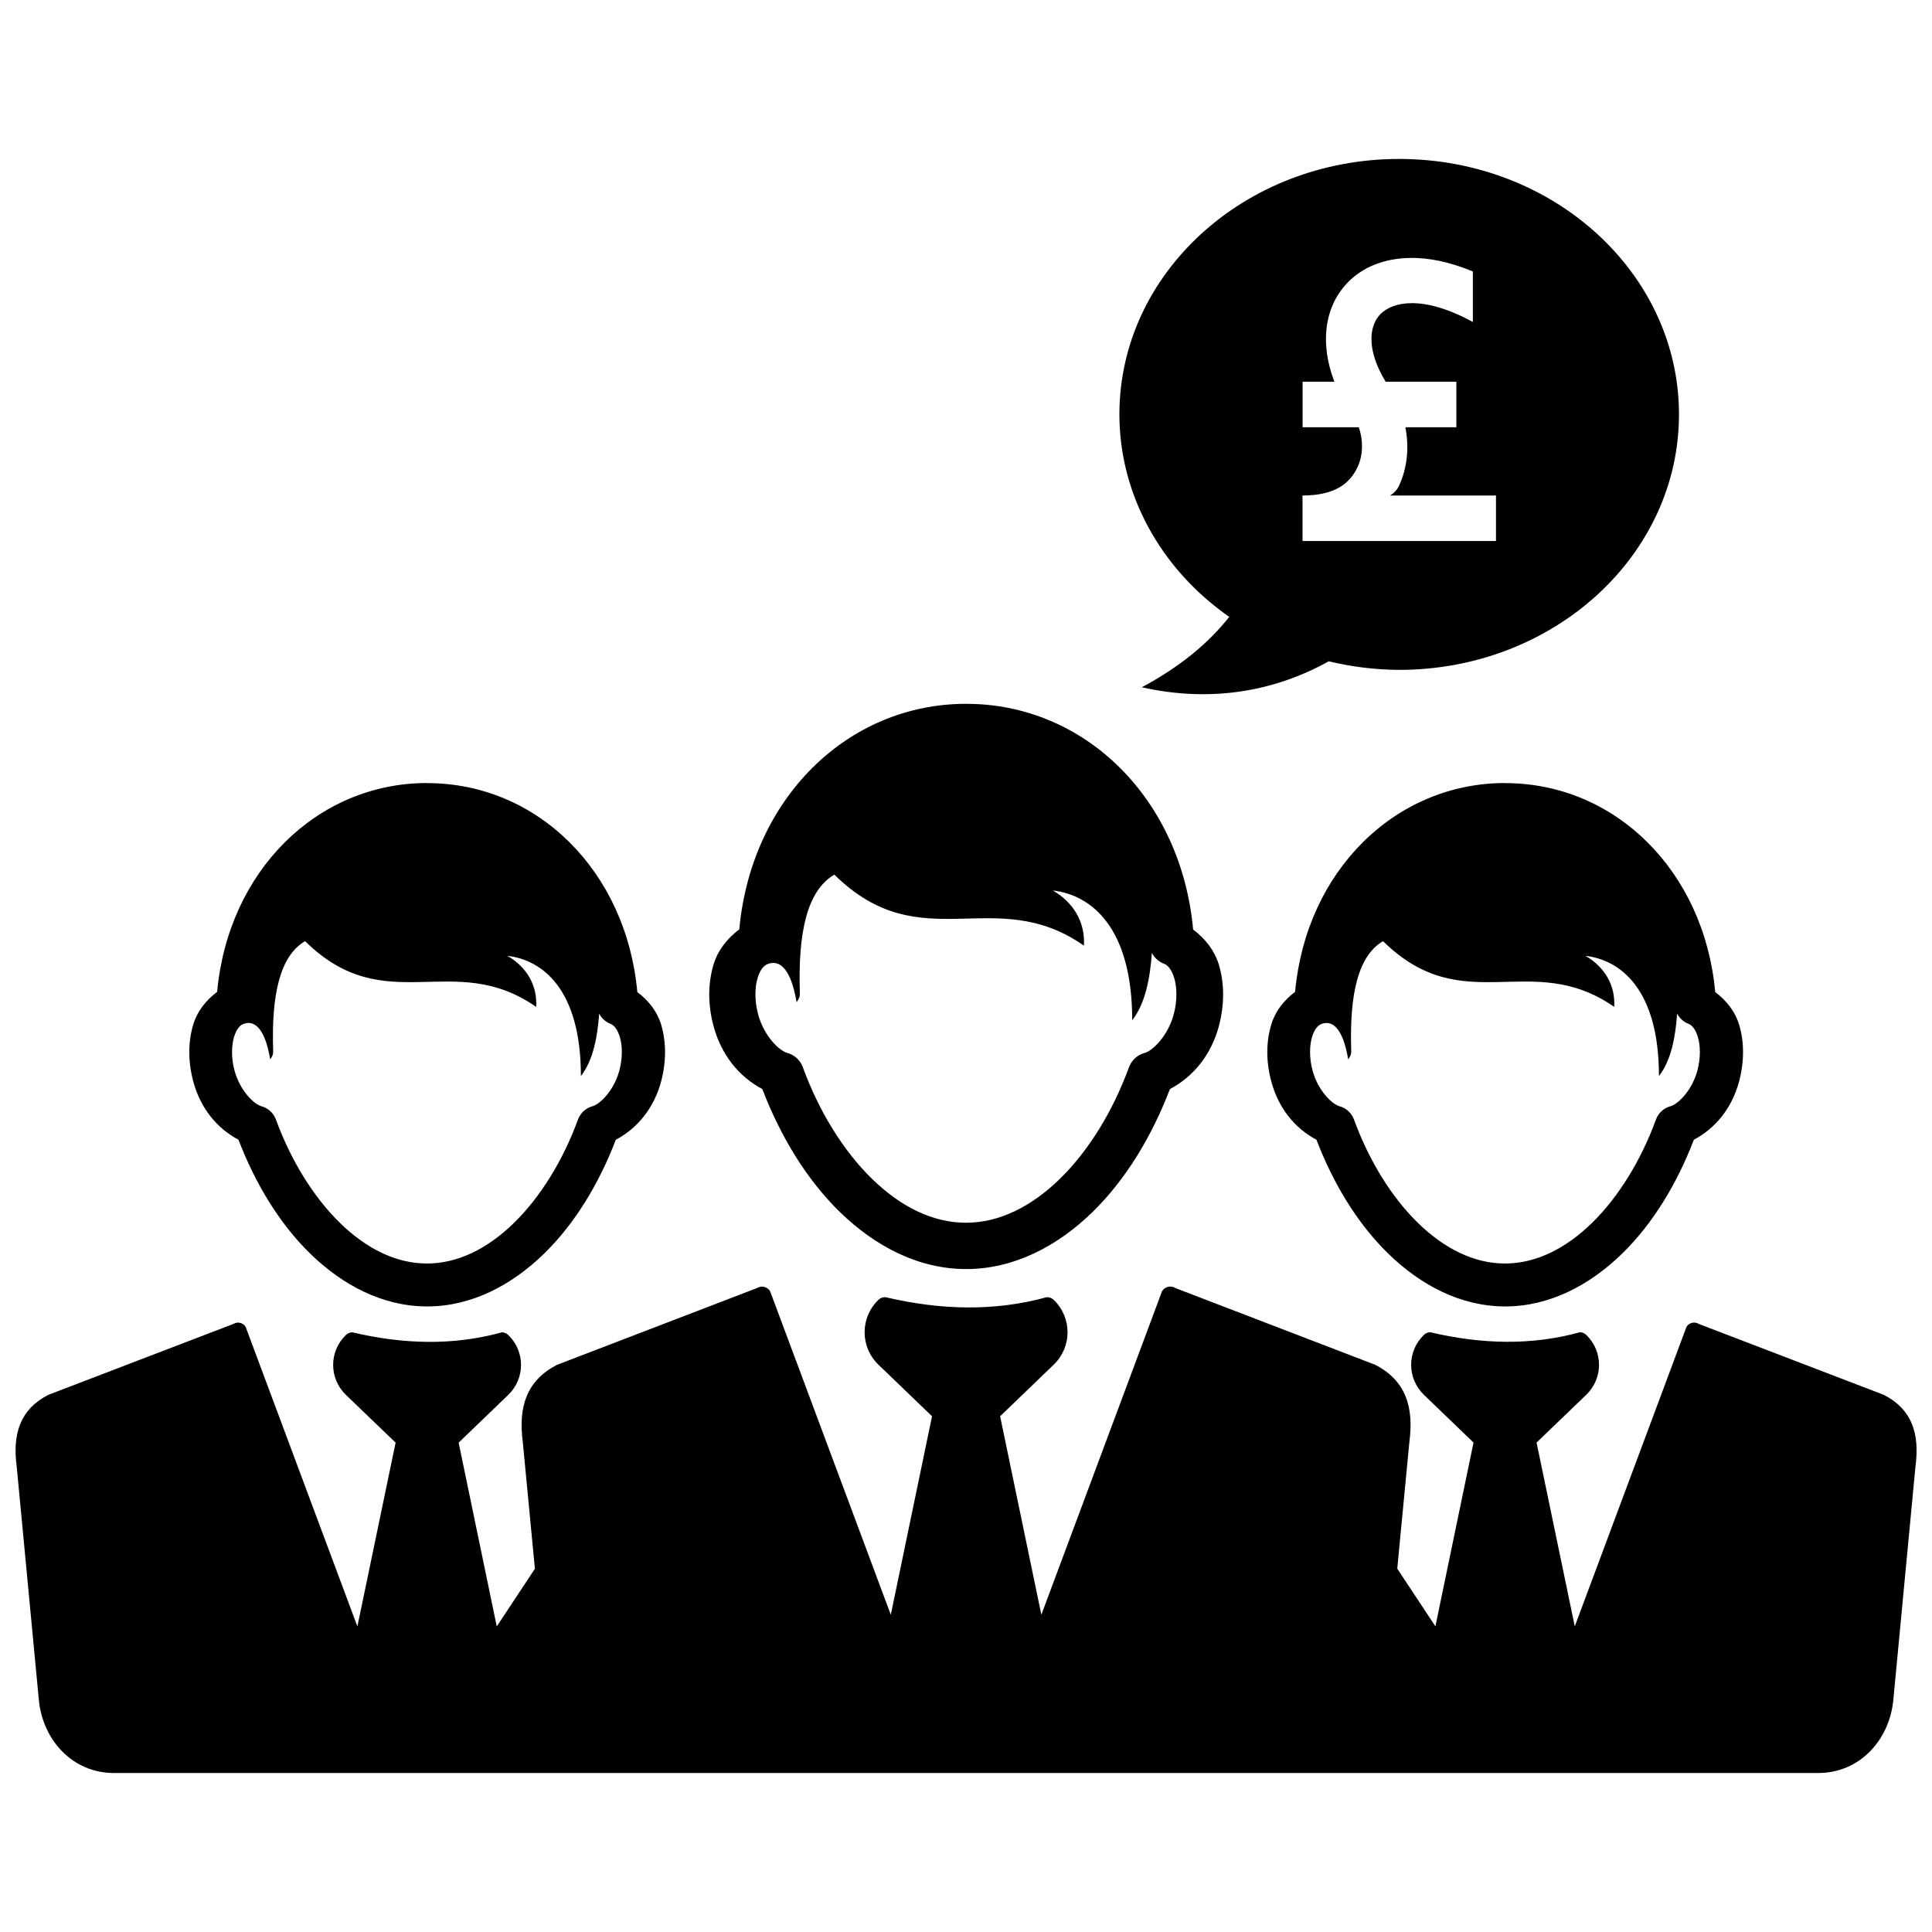 <?xml version="1.0" encoding="UTF-8"?>
<!-- Uploaded to: ICON Repo, www.iconrepo.com, Generator: ICON Repo Mixer Tools -->
<svg width="800px" height="800px" version="1.1" viewBox="144 144 512 512" xmlns="http://www.w3.org/2000/svg">
 <defs>
  <clipPath id="a">
   <path d="m148.09 186h503.81v428h-503.81z"/>
  </clipPath>
 </defs>
 <g clip-path="url(#a)">
  <path d="m514.8 186.12c-40.945 0.004-74.141 30.305-74.148 67.691 0 21.047 10.797 40.883 29.109 53.668-5.477 6.914-12.801 13.078-23.164 18.656 18.652 4.184 35.492 0.934 49.547-6.887 6.086 1.48 12.355 2.242 18.656 2.277 40.953-0.004 74.152-30.316 74.148-67.711-0.008-37.387-33.203-67.688-74.148-67.691zm2.852 26.238c5.086-0.105 10.734 1.117 16.668 3.586v13.387c-13.344-7.277-21.328-5.371-24.559-2.008-2.965 3.086-3.672 9.441 1.453 17.836h18.738v12.074h-13.508c0.977 5.094 0.609 10.461-1.641 15.395-0.504 1.277-1.836 2.391-2.438 2.684h28.086v12.055h-51.27v-12.055c8.938 0 12.738-3.469 14.656-7.688 1.453-3.199 1.422-7.152 0.25-10.395h-14.883v-12.074h8.426c-3.816-9.875-2.805-19.691 3.445-26.199 4.106-4.277 9.855-6.477 16.586-6.602zm-117.61 118.16c-31.52 0-56.961 25.18-60.125 59.777-3.188 2.383-5.664 5.523-6.805 9.266-1.527 5.016-1.551 10.711 0 16.422 2.012 7.492 6.68 13.34 12.914 16.625 4.781 12.496 11.707 23.977 20.582 32.617 9.262 9.016 20.758 15.09 33.434 15.09s24.18-6.055 33.438-15.066c8.871-8.637 15.781-20.145 20.562-32.637 6.246-3.285 10.945-9.121 12.957-16.625 1.523-5.703 1.508-11.371 0-16.379-1.141-3.738-3.621-6.883-6.805-9.266-3.156-34.613-28.598-59.82-60.125-59.82zm-142.84 20.992c-29.184 0-52.727 23.316-55.66 55.352-2.953 2.207-5.258 5.125-6.312 8.59-1.414 4.644-1.418 9.906 0 15.191 1.863 6.938 6.195 12.352 11.973 15.395 4.426 11.57 10.828 22.219 19.043 30.219 8.574 8.348 19.215 13.961 30.957 13.961 11.738 0 22.383-5.617 30.953-13.961 8.215-7.996 14.617-18.652 19.043-30.219 5.781-3.043 10.129-8.449 11.992-15.395 1.41-5.281 1.395-10.531 0-15.168-1.059-3.461-3.348-6.363-6.293-8.57-2.922-32.051-26.488-55.371-55.68-55.371v-0.02zm285.69 0c-29.184 0-52.746 23.316-55.68 55.352-2.953 2.207-5.238 5.125-6.293 8.59-1.418 4.644-1.438 9.906 0 15.191 1.863 6.938 6.176 12.352 11.953 15.395 4.426 11.57 10.848 22.219 19.066 30.219 8.574 8.348 19.215 13.961 30.953 13.961 11.738 0 22.383-5.617 30.953-13.961 8.215-7.996 14.617-18.652 19.047-30.219 5.781-3.043 10.109-8.449 11.973-15.395 1.41-5.281 1.414-10.531 0-15.168-1.059-3.461-3.367-6.363-6.312-8.57-2.922-32.051-26.465-55.371-55.66-55.371zm-177.77 24.293c23.094 22.695 42.332 2.203 66.133 18.797 0.355-6.305-2.852-11.504-8.242-14.617 9.961 1.148 21.035 9.504 21.035 34.398 3.519-4.496 4.738-11.25 5.207-17.855l-0.004 0.004c0.703 1.332 1.867 2.363 3.281 2.891 0.82 0.305 1.902 1.324 2.644 3.75 0.746 2.43 0.852 5.973-0.125 9.637-1.539 5.723-5.562 9.648-7.707 10.23h-0.004c-1.922 0.52-3.473 1.941-4.16 3.812-4.231 11.609-10.715 22.172-18.328 29.582s-16.102 11.602-24.867 11.602c-8.77 0-17.25-4.188-24.867-11.602s-14.117-17.969-18.348-29.582c-0.68-1.879-2.231-3.309-4.16-3.832-2.144-0.578-6.172-4.508-7.707-10.23-0.977-3.664-0.859-7.203-0.125-9.637 0.691-2.269 1.703-3.231 2.5-3.609 3.074-1.312 6.25 0.703 7.832 10.066 0.473-0.82 0.902-1.148 0.859-2.519-0.523-16.012 1.93-27.051 9.102-31.285zm-140.26 17.629c21.383 21.016 39.199 2.039 61.234 17.406 0.336-5.836-2.633-10.648-7.625-13.531 9.227 1.062 19.473 8.805 19.473 31.859 3.258-4.164 4.406-10.426 4.84-16.543 0.641 1.234 1.711 2.211 3.012 2.707 0.754 0.285 1.773 1.215 2.461 3.465 0.684 2.25 0.789 5.527-0.125 8.918-1.426 5.301-5.129 8.914-7.113 9.449-1.785 0.484-3.223 1.809-3.856 3.547-3.918 10.75-9.945 20.547-16.992 27.41-7.051 6.863-14.906 10.723-23.023 10.723s-15.969-3.856-23.02-10.723c-7.051-6.863-13.078-16.656-16.996-27.41-0.629-1.738-2.07-3.062-3.856-3.547-1.988-0.535-5.711-4.172-7.133-9.473-0.914-3.391-0.789-6.664-0.105-8.918 0.641-2.102 1.555-2.992 2.297-3.34 2.848-1.215 5.812 0.66 7.277 9.328 0.441-0.754 0.82-1.066 0.777-2.336-0.484-14.824 1.785-25.066 8.426-28.988zm285.67 0c21.383 21.016 39.219 2.039 61.254 17.406 0.336-5.836-2.633-10.648-7.625-13.531 9.223 1.062 19.477 8.805 19.477 31.859 3.258-4.164 4.383-10.426 4.816-16.543 0.641 1.234 1.73 2.211 3.035 2.707 0.754 0.285 1.773 1.215 2.461 3.465 0.684 2.25 0.777 5.527-0.125 8.918-1.426 5.301-5.148 8.914-7.133 9.449-1.785 0.484-3.223 1.809-3.856 3.547-3.918 10.75-9.926 20.547-16.973 27.41-7.051 6.863-14.902 10.723-23.02 10.723-8.117 0-15.988-3.856-23.043-10.723-7.051-6.863-13.059-16.656-16.973-27.41-0.629-1.738-2.07-3.062-3.856-3.547-1.988-0.535-5.711-4.172-7.133-9.473-0.914-3.391-0.809-6.664-0.125-8.918 0.641-2.102 1.578-2.992 2.316-3.34 2.848-1.215 5.793 0.66 7.258 9.328 0.43-0.754 0.84-1.066 0.797-2.336-0.484-14.824 1.766-25.066 8.406-28.988zm-165.06 91.574v0.02c-0.336 0.105-0.684 0.18-0.988 0.371l-52.91 20.316c-8.035 4.176-10.273 11.098-9.02 20.539l3.199 33.477-10.105 15.293-10.105-48.707 13.121-12.629c4.551-4.383 4.551-11.547 0-15.93-0.441-0.418-1.039-0.676-1.66-0.676-12.855 3.559-26.098 3.184-39.625 0-0.621 0-1.238 0.246-1.68 0.676-4.551 4.379-4.551 11.547 0 15.93l13.141 12.629-10.129 48.707-29.602-79.355c-0.504-0.859-1.5-1.285-2.438-1.129-0.316 0.105-0.621 0.18-0.902 0.348l-48.996 18.777c-7.441 3.867-9.504 10.281-8.344 19.023l5.863 61.785c1.008 10.645 8.906 19.395 19.906 19.395h136 0.199 315.45c11 0 18.895-8.746 19.906-19.395l5.863-61.785c1.16-8.742-0.902-15.156-8.344-19.023l-48.996-18.777c-1.129-0.734-2.672-0.395-3.344 0.758l-29.602 79.355-10.125-48.707 13.141-12.629c4.551-4.383 4.551-11.547 0-15.93-0.441-0.418-1.039-0.676-1.66-0.676-12.855 3.559-26.117 3.184-39.648 0-0.621 0-1.219 0.246-1.66 0.676-4.551 4.379-4.551 11.547 0 15.93l13.121 12.629-10.105 48.707-10.105-15.293 3.199-33.477c1.254-9.441-0.988-16.367-9.02-20.539l-52.91-20.316c-1.219-0.797-2.883-0.43-3.609 0.82l-31.98 85.73-10.926-52.602 14.184-13.652c4.914-4.734 4.914-12.488 0-17.219-0.473-0.453-1.133-0.695-1.805-0.695-13.887 3.844-28.191 3.438-42.805 0-0.672 0-1.324 0.227-1.805 0.695-4.914 4.731-4.914 12.484 0 17.219l14.184 13.652-10.926 52.602-31.98-85.73c-0.547-0.922-1.629-1.359-2.644-1.188z"/>
 </g>
</svg>